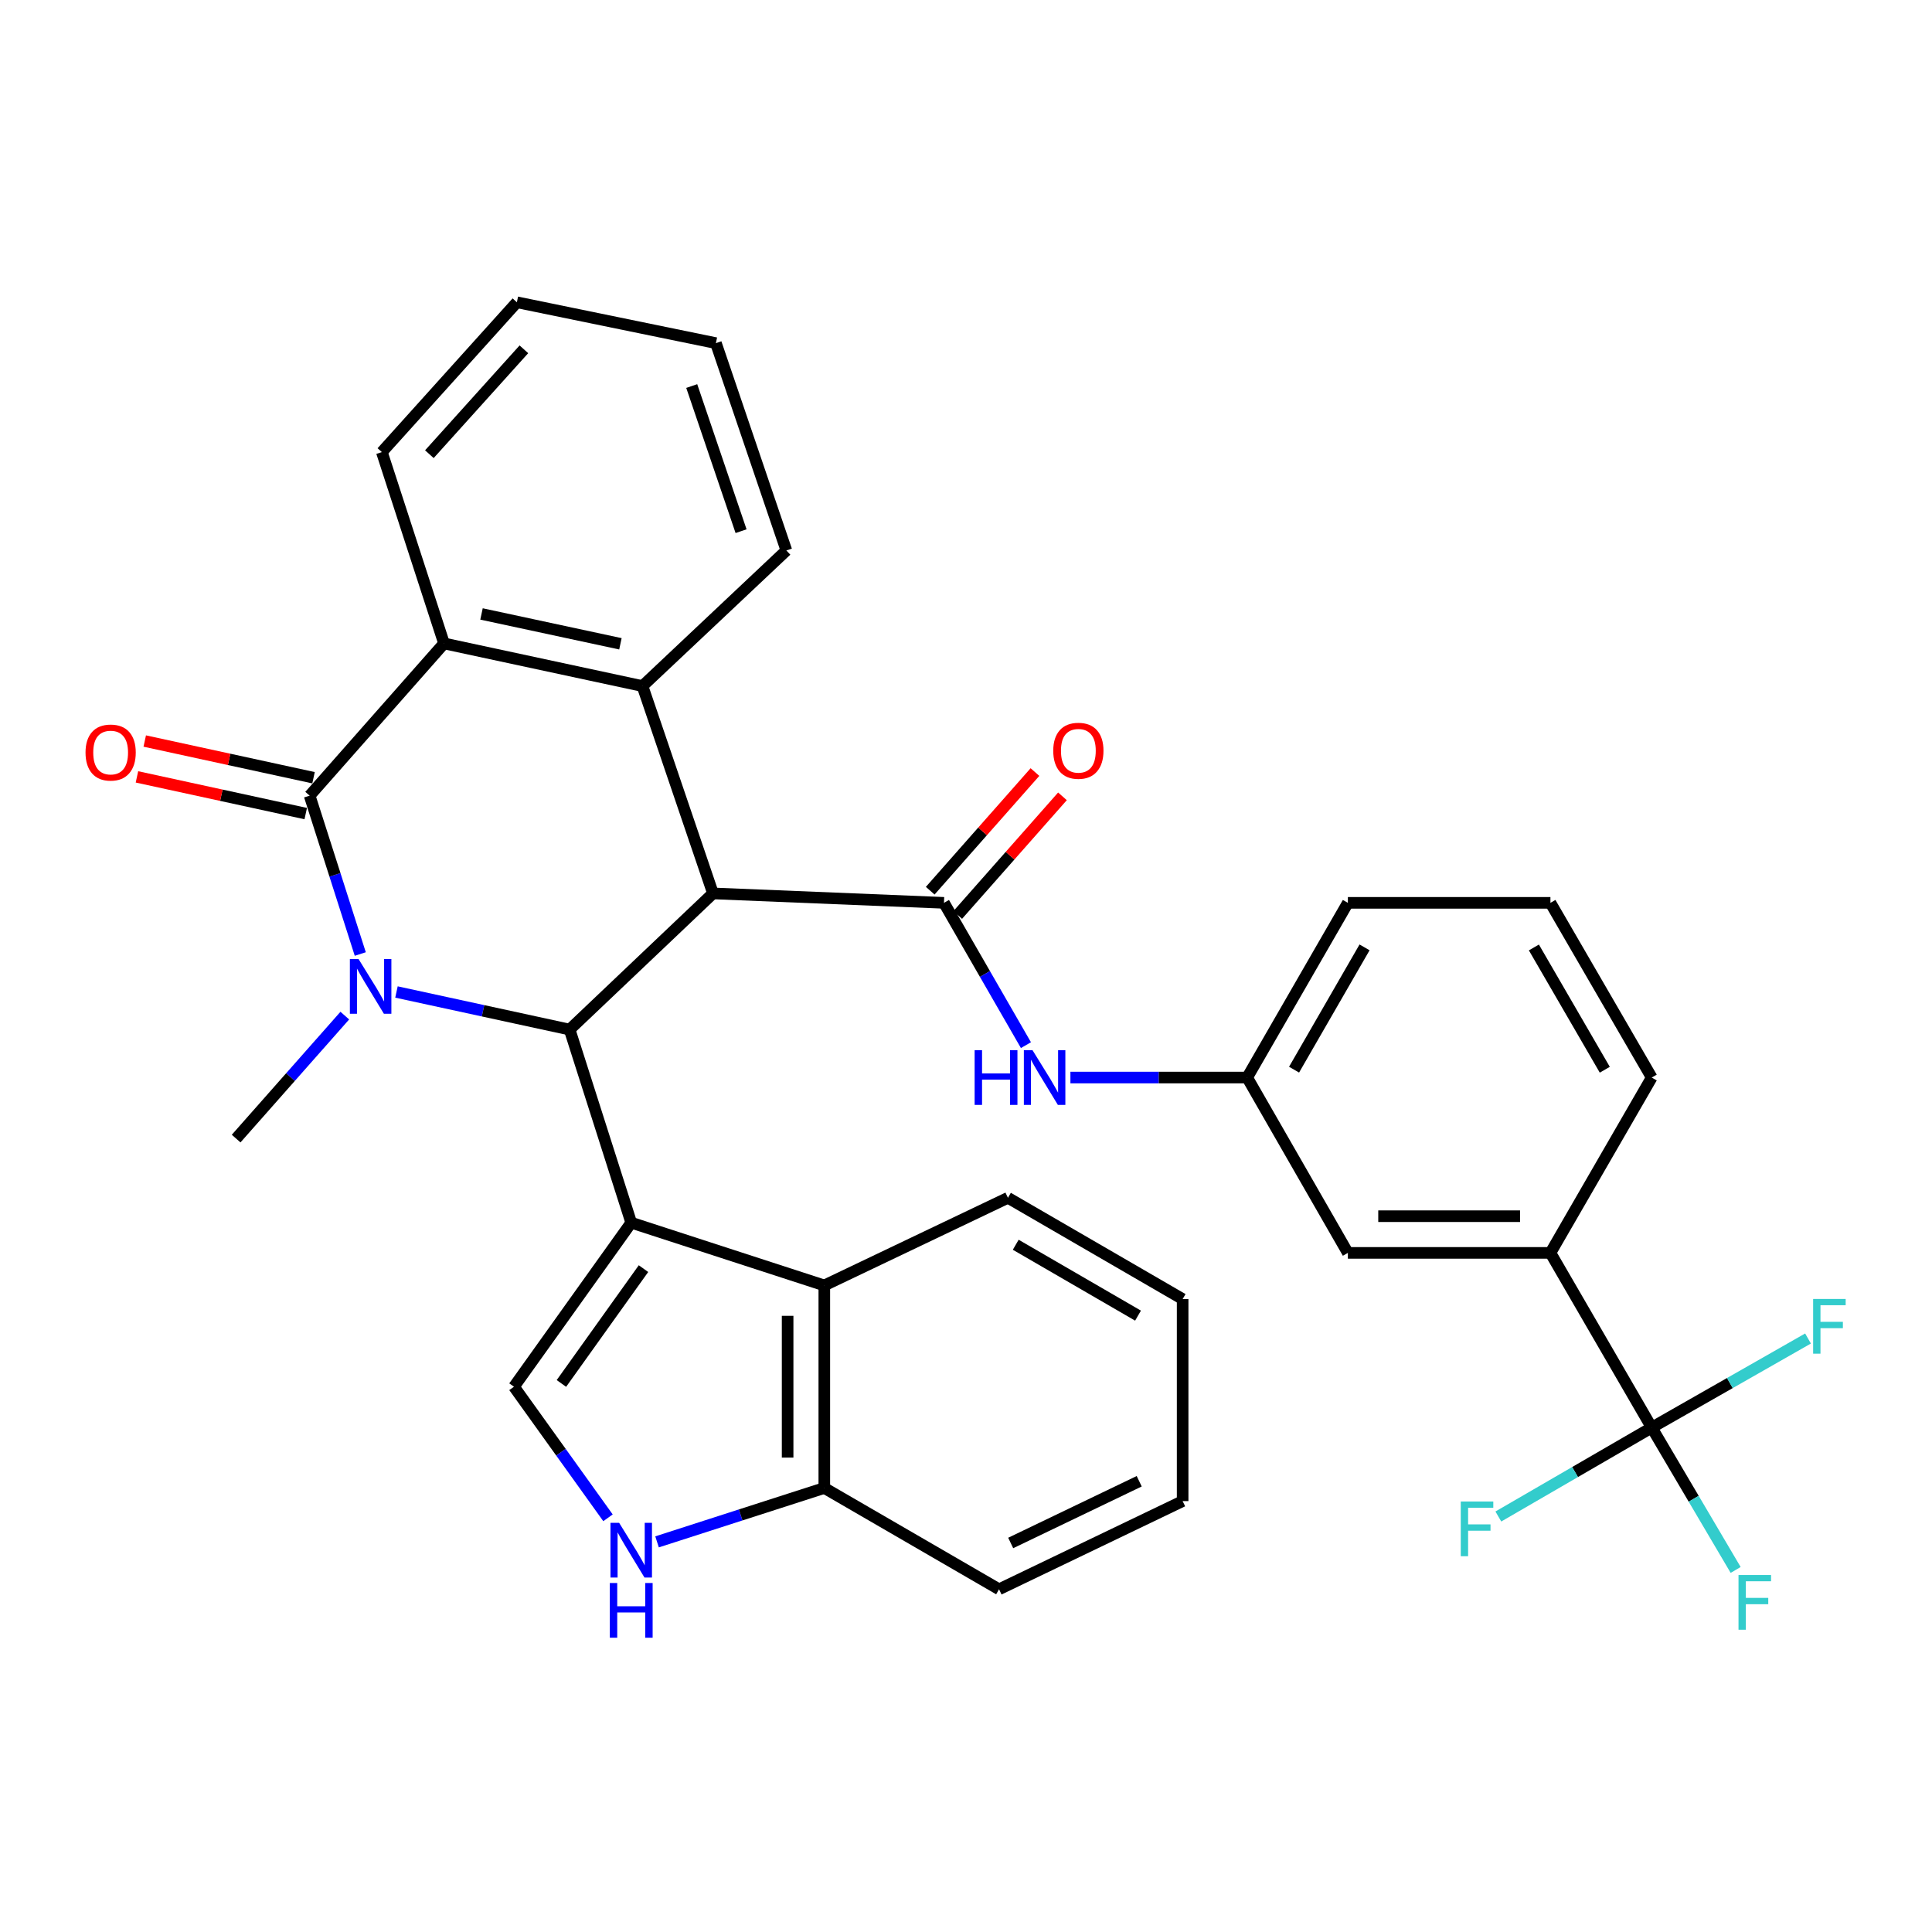 <?xml version='1.0' encoding='iso-8859-1'?>
<svg version='1.1' baseProfile='full'
              xmlns='http://www.w3.org/2000/svg'
                      xmlns:rdkit='http://www.rdkit.org/xml'
                      xmlns:xlink='http://www.w3.org/1999/xlink'
                  xml:space='preserve'
width='1000px' height='1000px' viewBox='0 0 1000 1000'>
<!-- END OF HEADER -->
<rect style='opacity:1.0;fill:#FFFFFF;stroke:none' width='1000' height='1000' x='0' y='0'> </rect>
<path class='bond-2' d='M 369.042,462.426 L 294.836,532.907' style='fill:none;fill-rule:evenodd;stroke:#000000;stroke-width:6px;stroke-linecap:butt;stroke-linejoin:miter;stroke-opacity:1' />
<path class='bond-4' d='M 369.042,462.426 L 488.597,467.311' style='fill:none;fill-rule:evenodd;stroke:#000000;stroke-width:6px;stroke-linecap:butt;stroke-linejoin:miter;stroke-opacity:1' />
<path class='bond-5' d='M 369.042,462.426 L 332.546,355.11' style='fill:none;fill-rule:evenodd;stroke:#000000;stroke-width:6px;stroke-linecap:butt;stroke-linejoin:miter;stroke-opacity:1' />
<path class='bond-0' d='M 326.722,632.858 L 294.836,532.907' style='fill:none;fill-rule:evenodd;stroke:#000000;stroke-width:6px;stroke-linecap:butt;stroke-linejoin:miter;stroke-opacity:1' />
<path class='bond-7' d='M 326.722,632.858 L 266.032,717.762' style='fill:none;fill-rule:evenodd;stroke:#000000;stroke-width:6px;stroke-linecap:butt;stroke-linejoin:miter;stroke-opacity:1' />
<path class='bond-7' d='M 333.069,656.637 L 290.586,716.071' style='fill:none;fill-rule:evenodd;stroke:#000000;stroke-width:6px;stroke-linecap:butt;stroke-linejoin:miter;stroke-opacity:1' />
<path class='bond-9' d='M 326.722,632.858 L 426.662,665.344' style='fill:none;fill-rule:evenodd;stroke:#000000;stroke-width:6px;stroke-linecap:butt;stroke-linejoin:miter;stroke-opacity:1' />
<path class='bond-1' d='M 205.211,513.452 L 250.024,523.18' style='fill:none;fill-rule:evenodd;stroke:#0000FF;stroke-width:6px;stroke-linecap:butt;stroke-linejoin:miter;stroke-opacity:1' />
<path class='bond-1' d='M 250.024,523.18 L 294.836,532.907' style='fill:none;fill-rule:evenodd;stroke:#000000;stroke-width:6px;stroke-linecap:butt;stroke-linejoin:miter;stroke-opacity:1' />
<path class='bond-21' d='M 178.468,525.678 L 150.344,557.506' style='fill:none;fill-rule:evenodd;stroke:#0000FF;stroke-width:6px;stroke-linecap:butt;stroke-linejoin:miter;stroke-opacity:1' />
<path class='bond-21' d='M 150.344,557.506 L 122.22,589.334' style='fill:none;fill-rule:evenodd;stroke:#000000;stroke-width:6px;stroke-linecap:butt;stroke-linejoin:miter;stroke-opacity:1' />
<path class='bond-33' d='M 186.479,493.798 L 173.373,452.816' style='fill:none;fill-rule:evenodd;stroke:#0000FF;stroke-width:6px;stroke-linecap:butt;stroke-linejoin:miter;stroke-opacity:1' />
<path class='bond-33' d='M 173.373,452.816 L 160.267,411.833' style='fill:none;fill-rule:evenodd;stroke:#000000;stroke-width:6px;stroke-linecap:butt;stroke-linejoin:miter;stroke-opacity:1' />
<path class='bond-3' d='M 160.267,411.833 L 229.831,333.037' style='fill:none;fill-rule:evenodd;stroke:#000000;stroke-width:6px;stroke-linecap:butt;stroke-linejoin:miter;stroke-opacity:1' />
<path class='bond-14' d='M 162.285,402.554 L 118.603,393.054' style='fill:none;fill-rule:evenodd;stroke:#000000;stroke-width:6px;stroke-linecap:butt;stroke-linejoin:miter;stroke-opacity:1' />
<path class='bond-14' d='M 118.603,393.054 L 74.921,383.554' style='fill:none;fill-rule:evenodd;stroke:#FF0000;stroke-width:6px;stroke-linecap:butt;stroke-linejoin:miter;stroke-opacity:1' />
<path class='bond-14' d='M 158.249,421.112 L 114.567,411.612' style='fill:none;fill-rule:evenodd;stroke:#000000;stroke-width:6px;stroke-linecap:butt;stroke-linejoin:miter;stroke-opacity:1' />
<path class='bond-14' d='M 114.567,411.612 L 70.885,402.112' style='fill:none;fill-rule:evenodd;stroke:#FF0000;stroke-width:6px;stroke-linecap:butt;stroke-linejoin:miter;stroke-opacity:1' />
<path class='bond-11' d='M 488.597,467.311 L 509.812,504.138' style='fill:none;fill-rule:evenodd;stroke:#000000;stroke-width:6px;stroke-linecap:butt;stroke-linejoin:miter;stroke-opacity:1' />
<path class='bond-11' d='M 509.812,504.138 L 531.027,540.965' style='fill:none;fill-rule:evenodd;stroke:#0000FF;stroke-width:6px;stroke-linecap:butt;stroke-linejoin:miter;stroke-opacity:1' />
<path class='bond-15' d='M 495.715,473.595 L 522.822,442.891' style='fill:none;fill-rule:evenodd;stroke:#000000;stroke-width:6px;stroke-linecap:butt;stroke-linejoin:miter;stroke-opacity:1' />
<path class='bond-15' d='M 522.822,442.891 L 549.928,412.188' style='fill:none;fill-rule:evenodd;stroke:#FF0000;stroke-width:6px;stroke-linecap:butt;stroke-linejoin:miter;stroke-opacity:1' />
<path class='bond-15' d='M 481.478,461.026 L 508.584,430.322' style='fill:none;fill-rule:evenodd;stroke:#000000;stroke-width:6px;stroke-linecap:butt;stroke-linejoin:miter;stroke-opacity:1' />
<path class='bond-15' d='M 508.584,430.322 L 535.691,399.618' style='fill:none;fill-rule:evenodd;stroke:#FF0000;stroke-width:6px;stroke-linecap:butt;stroke-linejoin:miter;stroke-opacity:1' />
<path class='bond-6' d='M 332.546,355.11 L 229.831,333.037' style='fill:none;fill-rule:evenodd;stroke:#000000;stroke-width:6px;stroke-linecap:butt;stroke-linejoin:miter;stroke-opacity:1' />
<path class='bond-6' d='M 321.129,333.231 L 249.228,317.78' style='fill:none;fill-rule:evenodd;stroke:#000000;stroke-width:6px;stroke-linecap:butt;stroke-linejoin:miter;stroke-opacity:1' />
<path class='bond-22' d='M 332.546,355.11 L 407.026,284.924' style='fill:none;fill-rule:evenodd;stroke:#000000;stroke-width:6px;stroke-linecap:butt;stroke-linejoin:miter;stroke-opacity:1' />
<path class='bond-23' d='M 229.831,333.037 L 197.65,234.005' style='fill:none;fill-rule:evenodd;stroke:#000000;stroke-width:6px;stroke-linecap:butt;stroke-linejoin:miter;stroke-opacity:1' />
<path class='bond-10' d='M 266.032,717.762 L 290.364,751.685' style='fill:none;fill-rule:evenodd;stroke:#000000;stroke-width:6px;stroke-linecap:butt;stroke-linejoin:miter;stroke-opacity:1' />
<path class='bond-10' d='M 290.364,751.685 L 314.697,785.609' style='fill:none;fill-rule:evenodd;stroke:#0000FF;stroke-width:6px;stroke-linecap:butt;stroke-linejoin:miter;stroke-opacity:1' />
<path class='bond-8' d='M 854.931,738.917 L 802.502,648.494' style='fill:none;fill-rule:evenodd;stroke:#000000;stroke-width:6px;stroke-linecap:butt;stroke-linejoin:miter;stroke-opacity:1' />
<path class='bond-18' d='M 854.931,738.917 L 895.379,715.862' style='fill:none;fill-rule:evenodd;stroke:#000000;stroke-width:6px;stroke-linecap:butt;stroke-linejoin:miter;stroke-opacity:1' />
<path class='bond-18' d='M 895.379,715.862 L 935.828,692.807' style='fill:none;fill-rule:evenodd;stroke:#33CCCC;stroke-width:6px;stroke-linecap:butt;stroke-linejoin:miter;stroke-opacity:1' />
<path class='bond-19' d='M 854.931,738.917 L 815.236,761.928' style='fill:none;fill-rule:evenodd;stroke:#000000;stroke-width:6px;stroke-linecap:butt;stroke-linejoin:miter;stroke-opacity:1' />
<path class='bond-19' d='M 815.236,761.928 L 775.541,784.939' style='fill:none;fill-rule:evenodd;stroke:#33CCCC;stroke-width:6px;stroke-linecap:butt;stroke-linejoin:miter;stroke-opacity:1' />
<path class='bond-20' d='M 854.931,738.917 L 876.651,775.757' style='fill:none;fill-rule:evenodd;stroke:#000000;stroke-width:6px;stroke-linecap:butt;stroke-linejoin:miter;stroke-opacity:1' />
<path class='bond-20' d='M 876.651,775.757 L 898.371,812.597' style='fill:none;fill-rule:evenodd;stroke:#33CCCC;stroke-width:6px;stroke-linecap:butt;stroke-linejoin:miter;stroke-opacity:1' />
<path class='bond-13' d='M 426.662,665.344 L 426.662,770.18' style='fill:none;fill-rule:evenodd;stroke:#000000;stroke-width:6px;stroke-linecap:butt;stroke-linejoin:miter;stroke-opacity:1' />
<path class='bond-13' d='M 407.67,681.07 L 407.67,754.455' style='fill:none;fill-rule:evenodd;stroke:#000000;stroke-width:6px;stroke-linecap:butt;stroke-linejoin:miter;stroke-opacity:1' />
<path class='bond-24' d='M 426.662,665.344 L 521.706,619.985' style='fill:none;fill-rule:evenodd;stroke:#000000;stroke-width:6px;stroke-linecap:butt;stroke-linejoin:miter;stroke-opacity:1' />
<path class='bond-35' d='M 340.086,798.067 L 383.374,784.123' style='fill:none;fill-rule:evenodd;stroke:#0000FF;stroke-width:6px;stroke-linecap:butt;stroke-linejoin:miter;stroke-opacity:1' />
<path class='bond-35' d='M 383.374,784.123 L 426.662,770.18' style='fill:none;fill-rule:evenodd;stroke:#000000;stroke-width:6px;stroke-linecap:butt;stroke-linejoin:miter;stroke-opacity:1' />
<path class='bond-16' d='M 554.049,557.734 L 599.791,557.734' style='fill:none;fill-rule:evenodd;stroke:#0000FF;stroke-width:6px;stroke-linecap:butt;stroke-linejoin:miter;stroke-opacity:1' />
<path class='bond-16' d='M 599.791,557.734 L 645.534,557.734' style='fill:none;fill-rule:evenodd;stroke:#000000;stroke-width:6px;stroke-linecap:butt;stroke-linejoin:miter;stroke-opacity:1' />
<path class='bond-12' d='M 802.502,648.494 L 697.656,648.494' style='fill:none;fill-rule:evenodd;stroke:#000000;stroke-width:6px;stroke-linecap:butt;stroke-linejoin:miter;stroke-opacity:1' />
<path class='bond-12' d='M 786.776,629.502 L 713.383,629.502' style='fill:none;fill-rule:evenodd;stroke:#000000;stroke-width:6px;stroke-linecap:butt;stroke-linejoin:miter;stroke-opacity:1' />
<path class='bond-36' d='M 802.502,648.494 L 854.931,557.734' style='fill:none;fill-rule:evenodd;stroke:#000000;stroke-width:6px;stroke-linecap:butt;stroke-linejoin:miter;stroke-opacity:1' />
<path class='bond-28' d='M 426.662,770.18 L 517.106,822.609' style='fill:none;fill-rule:evenodd;stroke:#000000;stroke-width:6px;stroke-linecap:butt;stroke-linejoin:miter;stroke-opacity:1' />
<path class='bond-17' d='M 645.534,557.734 L 697.656,648.494' style='fill:none;fill-rule:evenodd;stroke:#000000;stroke-width:6px;stroke-linecap:butt;stroke-linejoin:miter;stroke-opacity:1' />
<path class='bond-27' d='M 645.534,557.734 L 697.656,467.311' style='fill:none;fill-rule:evenodd;stroke:#000000;stroke-width:6px;stroke-linecap:butt;stroke-linejoin:miter;stroke-opacity:1' />
<path class='bond-27' d='M 669.806,553.655 L 706.292,490.359' style='fill:none;fill-rule:evenodd;stroke:#000000;stroke-width:6px;stroke-linecap:butt;stroke-linejoin:miter;stroke-opacity:1' />
<path class='bond-29' d='M 407.026,284.924 L 370.551,177.609' style='fill:none;fill-rule:evenodd;stroke:#000000;stroke-width:6px;stroke-linecap:butt;stroke-linejoin:miter;stroke-opacity:1' />
<path class='bond-29' d='M 383.573,274.939 L 358.04,199.818' style='fill:none;fill-rule:evenodd;stroke:#000000;stroke-width:6px;stroke-linecap:butt;stroke-linejoin:miter;stroke-opacity:1' />
<path class='bond-34' d='M 197.65,234.005 L 267.54,156.454' style='fill:none;fill-rule:evenodd;stroke:#000000;stroke-width:6px;stroke-linecap:butt;stroke-linejoin:miter;stroke-opacity:1' />
<path class='bond-34' d='M 222.241,235.087 L 271.165,180.801' style='fill:none;fill-rule:evenodd;stroke:#000000;stroke-width:6px;stroke-linecap:butt;stroke-linejoin:miter;stroke-opacity:1' />
<path class='bond-31' d='M 521.706,619.985 L 612.129,672.403' style='fill:none;fill-rule:evenodd;stroke:#000000;stroke-width:6px;stroke-linecap:butt;stroke-linejoin:miter;stroke-opacity:1' />
<path class='bond-31' d='M 525.744,644.279 L 589.041,680.971' style='fill:none;fill-rule:evenodd;stroke:#000000;stroke-width:6px;stroke-linecap:butt;stroke-linejoin:miter;stroke-opacity:1' />
<path class='bond-25' d='M 854.931,557.734 L 802.502,467.311' style='fill:none;fill-rule:evenodd;stroke:#000000;stroke-width:6px;stroke-linecap:butt;stroke-linejoin:miter;stroke-opacity:1' />
<path class='bond-25' d='M 830.637,553.697 L 793.937,490.401' style='fill:none;fill-rule:evenodd;stroke:#000000;stroke-width:6px;stroke-linecap:butt;stroke-linejoin:miter;stroke-opacity:1' />
<path class='bond-26' d='M 802.502,467.311 L 697.656,467.311' style='fill:none;fill-rule:evenodd;stroke:#000000;stroke-width:6px;stroke-linecap:butt;stroke-linejoin:miter;stroke-opacity:1' />
<path class='bond-37' d='M 517.106,822.609 L 612.129,776.965' style='fill:none;fill-rule:evenodd;stroke:#000000;stroke-width:6px;stroke-linecap:butt;stroke-linejoin:miter;stroke-opacity:1' />
<path class='bond-37' d='M 523.136,798.643 L 589.652,766.692' style='fill:none;fill-rule:evenodd;stroke:#000000;stroke-width:6px;stroke-linecap:butt;stroke-linejoin:miter;stroke-opacity:1' />
<path class='bond-30' d='M 370.551,177.609 L 267.54,156.454' style='fill:none;fill-rule:evenodd;stroke:#000000;stroke-width:6px;stroke-linecap:butt;stroke-linejoin:miter;stroke-opacity:1' />
<path class='bond-32' d='M 612.129,672.403 L 612.129,776.965' style='fill:none;fill-rule:evenodd;stroke:#000000;stroke-width:6px;stroke-linecap:butt;stroke-linejoin:miter;stroke-opacity:1' />
<path  class='atom-2' d='M 185.576 496.389
L 194.856 511.389
Q 195.776 512.869, 197.256 515.549
Q 198.736 518.229, 198.816 518.389
L 198.816 496.389
L 202.576 496.389
L 202.576 524.709
L 198.696 524.709
L 188.736 508.309
Q 187.576 506.389, 186.336 504.189
Q 185.136 501.989, 184.776 501.309
L 184.776 524.709
L 181.096 524.709
L 181.096 496.389
L 185.576 496.389
' fill='#0000FF'/>
<path  class='atom-11' d='M 320.462 788.212
L 329.742 803.212
Q 330.662 804.692, 332.142 807.372
Q 333.622 810.052, 333.702 810.212
L 333.702 788.212
L 337.462 788.212
L 337.462 816.532
L 333.582 816.532
L 323.622 800.132
Q 322.462 798.212, 321.222 796.012
Q 320.022 793.812, 319.662 793.132
L 319.662 816.532
L 315.982 816.532
L 315.982 788.212
L 320.462 788.212
' fill='#0000FF'/>
<path  class='atom-11' d='M 315.642 819.364
L 319.482 819.364
L 319.482 831.404
L 333.962 831.404
L 333.962 819.364
L 337.802 819.364
L 337.802 847.684
L 333.962 847.684
L 333.962 834.604
L 319.482 834.604
L 319.482 847.684
L 315.642 847.684
L 315.642 819.364
' fill='#0000FF'/>
<path  class='atom-12' d='M 504.467 543.574
L 508.307 543.574
L 508.307 555.614
L 522.787 555.614
L 522.787 543.574
L 526.627 543.574
L 526.627 571.894
L 522.787 571.894
L 522.787 558.814
L 508.307 558.814
L 508.307 571.894
L 504.467 571.894
L 504.467 543.574
' fill='#0000FF'/>
<path  class='atom-12' d='M 534.427 543.574
L 543.707 558.574
Q 544.627 560.054, 546.107 562.734
Q 547.587 565.414, 547.667 565.574
L 547.667 543.574
L 551.427 543.574
L 551.427 571.894
L 547.547 571.894
L 537.587 555.494
Q 536.427 553.574, 535.187 551.374
Q 533.987 549.174, 533.627 548.494
L 533.627 571.894
L 529.947 571.894
L 529.947 543.574
L 534.427 543.574
' fill='#0000FF'/>
<path  class='atom-15' d='M 44.267 389.513
Q 44.267 382.713, 47.627 378.913
Q 50.987 375.113, 57.267 375.113
Q 63.547 375.113, 66.907 378.913
Q 70.267 382.713, 70.267 389.513
Q 70.267 396.393, 66.867 400.313
Q 63.467 404.193, 57.267 404.193
Q 51.027 404.193, 47.627 400.313
Q 44.267 396.433, 44.267 389.513
M 57.267 400.993
Q 61.587 400.993, 63.907 398.113
Q 66.267 395.193, 66.267 389.513
Q 66.267 383.953, 63.907 381.153
Q 61.587 378.313, 57.267 378.313
Q 52.947 378.313, 50.587 381.113
Q 48.267 383.913, 48.267 389.513
Q 48.267 395.233, 50.587 398.113
Q 52.947 400.993, 57.267 400.993
' fill='#FF0000'/>
<path  class='atom-16' d='M 545.16 388.595
Q 545.16 381.795, 548.52 377.995
Q 551.88 374.195, 558.16 374.195
Q 564.44 374.195, 567.8 377.995
Q 571.16 381.795, 571.16 388.595
Q 571.16 395.475, 567.76 399.395
Q 564.36 403.275, 558.16 403.275
Q 551.92 403.275, 548.52 399.395
Q 545.16 395.515, 545.16 388.595
M 558.16 400.075
Q 562.48 400.075, 564.8 397.195
Q 567.16 394.275, 567.16 388.595
Q 567.16 383.035, 564.8 380.235
Q 562.48 377.395, 558.16 377.395
Q 553.84 377.395, 551.48 380.195
Q 549.16 382.995, 549.16 388.595
Q 549.16 394.315, 551.48 397.195
Q 553.84 400.075, 558.16 400.075
' fill='#FF0000'/>
<path  class='atom-19' d='M 938.474 672.339
L 955.314 672.339
L 955.314 675.579
L 942.274 675.579
L 942.274 684.179
L 953.874 684.179
L 953.874 687.459
L 942.274 687.459
L 942.274 700.659
L 938.474 700.659
L 938.474 672.339
' fill='#33CCCC'/>
<path  class='atom-20' d='M 756.088 777.175
L 772.928 777.175
L 772.928 780.415
L 759.888 780.415
L 759.888 789.015
L 771.488 789.015
L 771.488 792.295
L 759.888 792.295
L 759.888 805.495
L 756.088 805.495
L 756.088 777.175
' fill='#33CCCC'/>
<path  class='atom-21' d='M 899.847 815.222
L 916.687 815.222
L 916.687 818.462
L 903.647 818.462
L 903.647 827.062
L 915.247 827.062
L 915.247 830.342
L 903.647 830.342
L 903.647 843.542
L 899.847 843.542
L 899.847 815.222
' fill='#33CCCC'/>
</svg>
